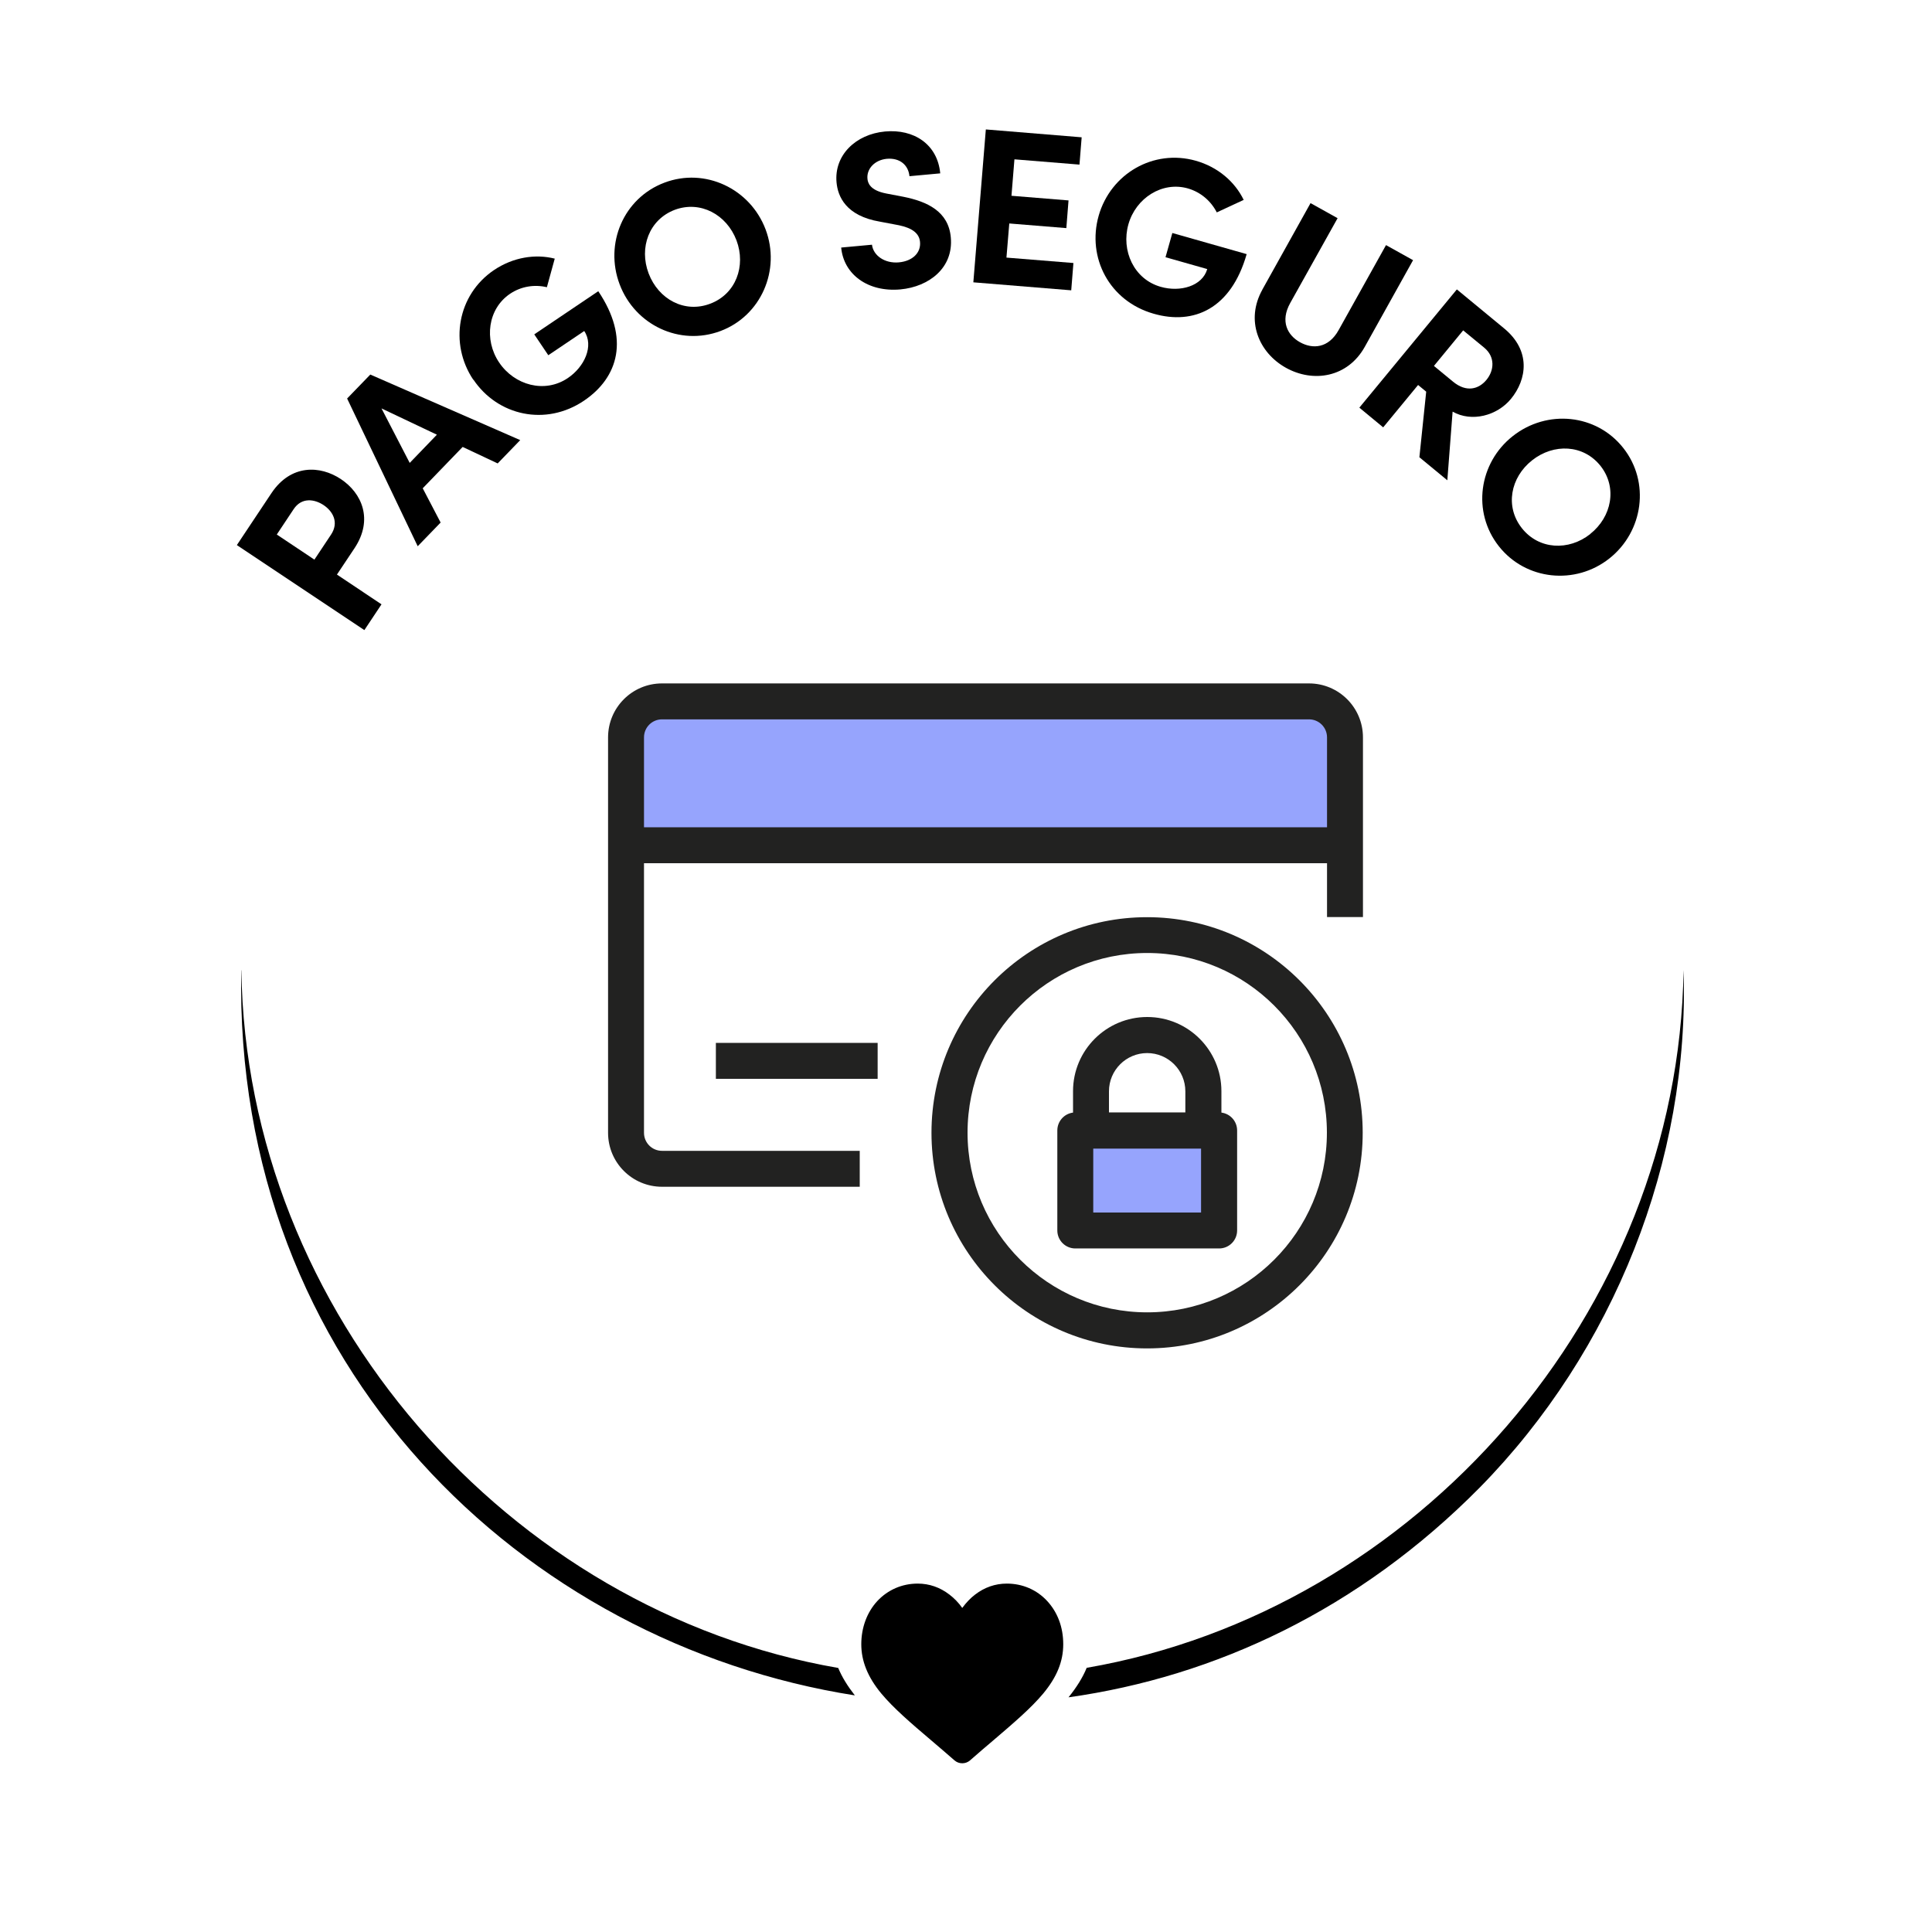 <?xml version="1.0" encoding="UTF-8"?>
<svg id="Layer_1" xmlns="http://www.w3.org/2000/svg" version="1.1" viewBox="0 0 150 150">
  <!-- Generator: Adobe Illustrator 29.6.0, SVG Export Plug-In . SVG Version: 2.1.1 Build 207)  -->
  <defs>
    <style>
      .st0 {
        fill: #222221;
        fill-rule: evenodd;
      }

      .st1 {
        fill: #96a4fd;
      }
    </style>
  </defs>
  <g>
    <path d="M21.08,38.28c1.5-2.24,3.77-2.16,5.39-1.08,1.62,1.08,2.54,3.13,1.05,5.37l-1.36,2.04,3.46,2.31-1.33,2-9.9-6.6,2.69-4.04ZM25.7,41.51c.64-.96.13-1.82-.57-2.29-.72-.48-1.71-.62-2.33.31l-1.31,1.97,2.92,1.95s1.29-1.94,1.29-1.94Z"/>
    <path d="M38.64,35.98l-2.72-1.28-3.1,3.21,1.39,2.66-1.78,1.84-5.48-11.47,1.8-1.86,11.64,5.09-1.75,1.81ZM31.81,35.94l2.11-2.19-4.3-2.04,2.19,4.23Z"/>
    <path d="M36.75,29.49c-1.89-2.81-1.24-6.6,1.6-8.52,1.49-1,3.21-1.27,4.72-.89l-.61,2.22c-.96-.23-2-.07-2.86.51-1.72,1.16-2.04,3.56-.85,5.33s3.54,2.43,5.34,1.21c1.29-.87,2.04-2.5,1.27-3.65l-2.79,1.88-1.09-1.62,4.97-3.35c2.46,3.65,1.57,6.69-1.11,8.5-2.98,2.01-6.7,1.16-8.58-1.63h-.01Z"/>
    <path d="M48.11,22.08c-1.2-3.17.31-6.71,3.48-7.9,3.15-1.19,6.65.46,7.85,3.63,1.19,3.15-.35,6.71-3.5,7.89-3.17,1.19-6.64-.47-7.83-3.62ZM57.18,18.66c-.76-2-2.8-3.11-4.79-2.37-2,.76-2.79,2.94-2.03,4.94.76,2,2.78,3.11,4.78,2.35,1.99-.75,2.79-2.92,2.04-4.92Z"/>
    <path d="M65.31,19.22l2.39-.22c.1.84.99,1.47,2.09,1.37,1.07-.1,1.72-.75,1.64-1.59-.06-.65-.58-1.07-1.63-1.29l-1.48-.28c-2.66-.45-3.27-1.97-3.37-3.04-.2-2.12,1.49-3.75,3.76-3.96,2.24-.21,4.08.99,4.29,3.25l-2.39.22c-.08-.84-.72-1.44-1.76-1.35-.93.09-1.58.77-1.5,1.56.03.29.17.88,1.44,1.13l1.36.26c1.84.37,3.49,1.13,3.67,3.15.22,2.36-1.68,3.83-3.91,4.04-2.53.23-4.41-1.17-4.6-3.25Z"/>
    <path d="M78.14,20l5.2.42-.17,2.12-7.6-.62.97-11.87,7.44.61-.17,2.12-5.05-.41-.23,2.83,4.43.36-.17,2.15-4.43-.36s-.22,2.65-.22,2.65Z"/>
    <path d="M85.3,16.75c.93-3.26,4.25-5.2,7.54-4.27,1.73.49,3.04,1.64,3.72,3.04l-2.09.97c-.45-.88-1.24-1.57-2.24-1.86-1.99-.57-4.04.74-4.62,2.78-.58,2.04.42,4.27,2.51,4.86,1.5.43,3.23-.05,3.61-1.38l-3.24-.92.53-1.88,5.77,1.64c-1.21,4.24-4.1,5.52-7.21,4.63-3.46-.98-5.2-4.37-4.28-7.61Z"/>
    <path d="M98,22.5l3.75-6.73,2.1,1.17-3.68,6.59c-.79,1.42-.21,2.5.76,3.04.98.55,2.21.48,3-.94l3.68-6.6,2.1,1.17-3.75,6.73c-1.33,2.38-4,2.81-6.13,1.62-2.11-1.18-3.15-3.68-1.82-6.06h-.01Z"/>
    <path d="M110.2,35.51l.53-5.1-.63-.52-2.71,3.29-1.85-1.53,7.57-9.18,3.66,3.02c2.11,1.73,1.78,3.97.54,5.48-1.08,1.31-3.05,1.83-4.53.99l-.41,5.33-2.17-1.79h0ZM113.6,25.65l-2.27,2.76,1.48,1.22c1.04.86,2,.59,2.6-.14s.69-1.78-.18-2.5c0,0-1.63-1.34-1.63-1.34Z"/>
    <path d="M117.45,33.86c2.66-2.1,6.49-1.73,8.58.92,2.09,2.64,1.57,6.48-1.08,8.58-2.64,2.09-6.49,1.7-8.58-.95-2.1-2.66-1.56-6.47,1.08-8.55ZM123.46,41.46c1.68-1.33,2.12-3.61.81-5.28-1.33-1.68-3.64-1.77-5.32-.44s-2.12,3.59-.79,5.27c1.32,1.67,3.63,1.78,5.31.45h0Z"/>
  </g>
  <g>
    <path d="M18.73,75.33c-.6,30.8,21.91,52.25,47.64,56.3-.56-.72-1-1.42-1.29-2.13-25.57-4.42-45.96-27.56-46.34-54.17h0ZM130.71,75.32c-.38,26.6-20.77,49.75-46.34,54.17-.31.76-.79,1.52-1.41,2.29,11.38-1.6,22.56-6.81,31.93-16.29,10.39-10.57,16.31-25.38,15.82-40.17h0Z"/>
    <path d="M81.31,124.31c-.81-.88-1.92-1.36-3.14-1.36-.9,0-1.73.29-2.46.85-.37.28-.7.63-1,1.04-.29-.41-.63-.76-1-1.04-.73-.56-1.56-.85-2.46-.85-1.21,0-2.32.48-3.14,1.36-.8.87-1.24,2.06-1.24,3.35s.49,2.54,1.55,3.82c.95,1.14,2.31,2.31,3.89,3.65.54.46,1.15.98,1.79,1.54.17.15.38.23.61.23s.44-.08.61-.23c.63-.56,1.25-1.08,1.79-1.54,1.58-1.35,2.94-2.51,3.89-3.65,1.06-1.28,1.55-2.49,1.55-3.82s-.44-2.48-1.24-3.35h0Z"/>
  </g>
  <g>
    <rect class="st1" x="83.33" y="87.95" width="11.49" height="7.25"/>
    <g>
      <rect class="st1" x="48.6" y="54.14" width="55.82" height="11.49" rx="3.5" ry="3.5"/>
      <g>
        <path class="st0" d="M47.21,57.25c0-2.31,1.87-4.19,4.19-4.19h50.23c2.31,0,4.19,1.87,4.19,4.19v13.95h-2.79v-13.95c0-.77-.62-1.4-1.4-1.4h-50.23c-.77,0-1.4.62-1.4,1.4v30.7c0,.77.62,1.4,1.4,1.4h15.35v2.79h-15.35c-2.31,0-4.19-1.87-4.19-4.19,0,0,0-30.7,0-30.7Z"/>
        <path class="st0" d="M104.42,67.02h-55.82v-2.79h55.82v2.79Z"/>
        <path class="st0" d="M68.14,83.76h-12.56v-2.79h12.56v2.79Z"/>
        <path class="st0" d="M89.07,73.99c-7.71,0-13.95,6.25-13.95,13.95s6.25,13.95,13.95,13.95,13.95-6.25,13.95-13.95-6.25-13.95-13.95-13.95ZM72.32,87.95c0-9.25,7.5-16.74,16.74-16.74s16.74,7.5,16.74,16.74-7.5,16.74-16.74,16.74-16.74-7.5-16.74-16.74Z"/>
        <path class="st0" d="M82.09,87.77c0-.77.62-1.4,1.4-1.4h11.16c.77,0,1.4.62,1.4,1.4v7.76c0,.77-.62,1.4-1.4,1.4h-11.16c-.77,0-1.4-.62-1.4-1.4,0,0,0-7.76,0-7.76ZM84.88,89.17v4.97h8.37v-4.97h-8.37Z"/>
        <path class="st0" d="M83.31,84.72c0-3.18,2.58-5.76,5.76-5.76s5.76,2.58,5.76,5.76v3.05c0,.77-.62,1.4-1.4,1.4h-8.72c-.77,0-1.4-.62-1.4-1.4v-3.05ZM89.07,81.76c-1.64,0-2.97,1.33-2.97,2.97v1.66h5.93v-1.66c0-1.64-1.33-2.97-2.97-2.97h.01Z"/>
      </g>
    </g>
  </g>
</svg>